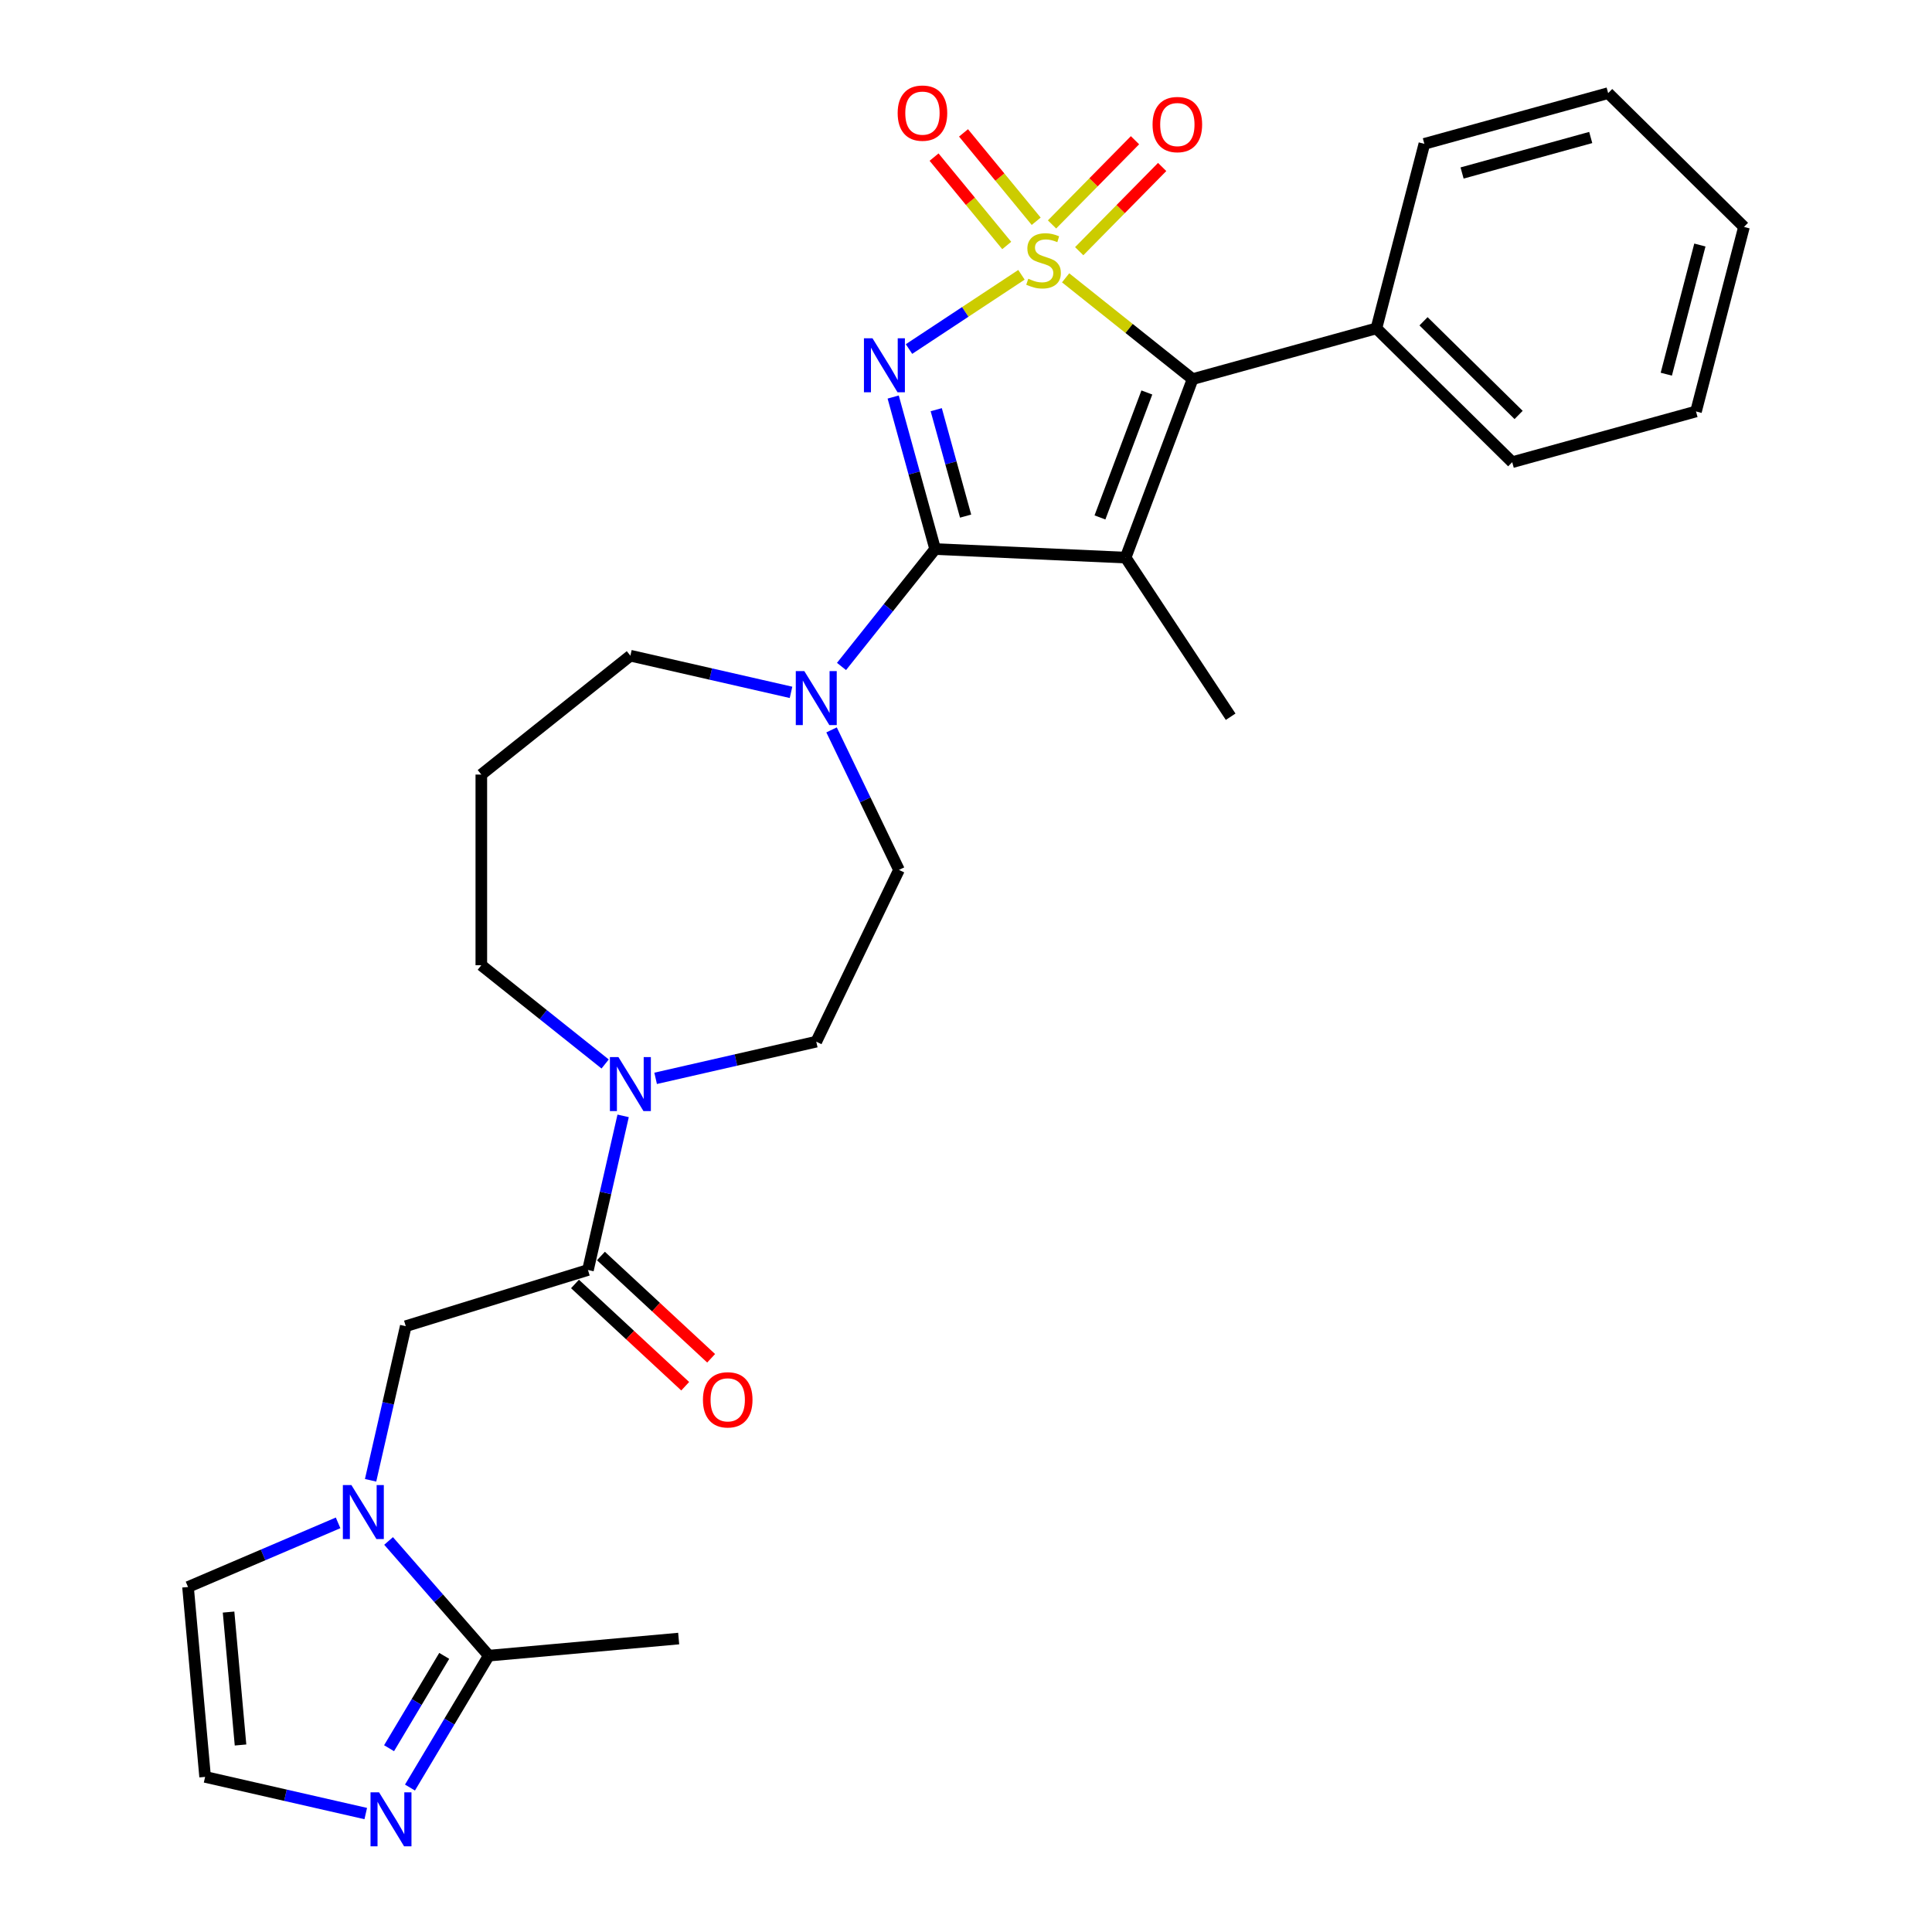 <?xml version='1.0' encoding='iso-8859-1'?>
<svg version='1.1' baseProfile='full'
              xmlns='http://www.w3.org/2000/svg'
                      xmlns:rdkit='http://www.rdkit.org/xml'
                      xmlns:xlink='http://www.w3.org/1999/xlink'
                  xml:space='preserve'
width='1000px' height='1000px' viewBox='0 0 1000 1000'>
<!-- END OF HEADER -->
<rect style='opacity:1.0;fill:#FFFFFF;stroke:none' width='1000' height='1000' x='0' y='0'> </rect>
<path class='bond-0' d='M 528.707,142.237 L 499.602,161.449' style='fill:none;fill-rule:evenodd;stroke:#CCCC00;stroke-width:6px;stroke-linecap:butt;stroke-linejoin:miter;stroke-opacity:1' />
<path class='bond-0' d='M 499.602,161.449 L 470.497,180.661' style='fill:none;fill-rule:evenodd;stroke:#0000FF;stroke-width:6px;stroke-linecap:butt;stroke-linejoin:miter;stroke-opacity:1' />
<path class='bond-3' d='M 551.562,143.807 L 584.426,170.015' style='fill:none;fill-rule:evenodd;stroke:#CCCC00;stroke-width:6px;stroke-linecap:butt;stroke-linejoin:miter;stroke-opacity:1' />
<path class='bond-3' d='M 584.426,170.015 L 617.291,196.223' style='fill:none;fill-rule:evenodd;stroke:#000000;stroke-width:6px;stroke-linecap:butt;stroke-linejoin:miter;stroke-opacity:1' />
<path class='bond-10' d='M 536.329,114.527 L 517.523,91.655' style='fill:none;fill-rule:evenodd;stroke:#CCCC00;stroke-width:6px;stroke-linecap:butt;stroke-linejoin:miter;stroke-opacity:1' />
<path class='bond-10' d='M 517.523,91.655 L 498.716,68.782' style='fill:none;fill-rule:evenodd;stroke:#FF0000;stroke-width:6px;stroke-linecap:butt;stroke-linejoin:miter;stroke-opacity:1' />
<path class='bond-10' d='M 521.084,127.063 L 502.277,104.19' style='fill:none;fill-rule:evenodd;stroke:#CCCC00;stroke-width:6px;stroke-linecap:butt;stroke-linejoin:miter;stroke-opacity:1' />
<path class='bond-10' d='M 502.277,104.19 L 483.47,81.318' style='fill:none;fill-rule:evenodd;stroke:#FF0000;stroke-width:6px;stroke-linecap:butt;stroke-linejoin:miter;stroke-opacity:1' />
<path class='bond-11' d='M 558.593,130.019 L 580.063,108.225' style='fill:none;fill-rule:evenodd;stroke:#CCCC00;stroke-width:6px;stroke-linecap:butt;stroke-linejoin:miter;stroke-opacity:1' />
<path class='bond-11' d='M 580.063,108.225 L 601.533,86.431' style='fill:none;fill-rule:evenodd;stroke:#FF0000;stroke-width:6px;stroke-linecap:butt;stroke-linejoin:miter;stroke-opacity:1' />
<path class='bond-11' d='M 544.532,116.168 L 566.003,94.374' style='fill:none;fill-rule:evenodd;stroke:#CCCC00;stroke-width:6px;stroke-linecap:butt;stroke-linejoin:miter;stroke-opacity:1' />
<path class='bond-11' d='M 566.003,94.374 L 587.473,72.58' style='fill:none;fill-rule:evenodd;stroke:#FF0000;stroke-width:6px;stroke-linecap:butt;stroke-linejoin:miter;stroke-opacity:1' />
<path class='bond-1' d='M 462.311,205.501 L 473.169,244.845' style='fill:none;fill-rule:evenodd;stroke:#0000FF;stroke-width:6px;stroke-linecap:butt;stroke-linejoin:miter;stroke-opacity:1' />
<path class='bond-1' d='M 473.169,244.845 L 484.028,284.189' style='fill:none;fill-rule:evenodd;stroke:#000000;stroke-width:6px;stroke-linecap:butt;stroke-linejoin:miter;stroke-opacity:1' />
<path class='bond-1' d='M 484.595,212.053 L 492.195,239.594' style='fill:none;fill-rule:evenodd;stroke:#0000FF;stroke-width:6px;stroke-linecap:butt;stroke-linejoin:miter;stroke-opacity:1' />
<path class='bond-1' d='M 492.195,239.594 L 499.796,267.135' style='fill:none;fill-rule:evenodd;stroke:#000000;stroke-width:6px;stroke-linecap:butt;stroke-linejoin:miter;stroke-opacity:1' />
<path class='bond-5' d='M 484.028,284.189 L 459.796,314.575' style='fill:none;fill-rule:evenodd;stroke:#000000;stroke-width:6px;stroke-linecap:butt;stroke-linejoin:miter;stroke-opacity:1' />
<path class='bond-5' d='M 459.796,314.575 L 435.564,344.961' style='fill:none;fill-rule:evenodd;stroke:#0000FF;stroke-width:6px;stroke-linecap:butt;stroke-linejoin:miter;stroke-opacity:1' />
<path class='bond-29' d='M 484.028,284.189 L 582.615,288.617' style='fill:none;fill-rule:evenodd;stroke:#000000;stroke-width:6px;stroke-linecap:butt;stroke-linejoin:miter;stroke-opacity:1' />
<path class='bond-2' d='M 582.615,288.617 L 617.291,196.223' style='fill:none;fill-rule:evenodd;stroke:#000000;stroke-width:6px;stroke-linecap:butt;stroke-linejoin:miter;stroke-opacity:1' />
<path class='bond-2' d='M 569.337,267.823 L 593.61,203.147' style='fill:none;fill-rule:evenodd;stroke:#000000;stroke-width:6px;stroke-linecap:butt;stroke-linejoin:miter;stroke-opacity:1' />
<path class='bond-19' d='M 582.615,288.617 L 636.981,370.978' style='fill:none;fill-rule:evenodd;stroke:#000000;stroke-width:6px;stroke-linecap:butt;stroke-linejoin:miter;stroke-opacity:1' />
<path class='bond-15' d='M 617.291,196.223 L 712.42,169.969' style='fill:none;fill-rule:evenodd;stroke:#000000;stroke-width:6px;stroke-linecap:butt;stroke-linejoin:miter;stroke-opacity:1' />
<path class='bond-4' d='M 191.817,766.203 L 200.921,726.317' style='fill:none;fill-rule:evenodd;stroke:#0000FF;stroke-width:6px;stroke-linecap:butt;stroke-linejoin:miter;stroke-opacity:1' />
<path class='bond-4' d='M 200.921,726.317 L 210.024,686.432' style='fill:none;fill-rule:evenodd;stroke:#000000;stroke-width:6px;stroke-linecap:butt;stroke-linejoin:miter;stroke-opacity:1' />
<path class='bond-7' d='M 201.131,797.599 L 227.062,827.28' style='fill:none;fill-rule:evenodd;stroke:#0000FF;stroke-width:6px;stroke-linecap:butt;stroke-linejoin:miter;stroke-opacity:1' />
<path class='bond-7' d='M 227.062,827.28 L 252.994,856.962' style='fill:none;fill-rule:evenodd;stroke:#000000;stroke-width:6px;stroke-linecap:butt;stroke-linejoin:miter;stroke-opacity:1' />
<path class='bond-14' d='M 174.998,788.229 L 136.159,804.829' style='fill:none;fill-rule:evenodd;stroke:#0000FF;stroke-width:6px;stroke-linecap:butt;stroke-linejoin:miter;stroke-opacity:1' />
<path class='bond-14' d='M 136.159,804.829 L 97.32,821.43' style='fill:none;fill-rule:evenodd;stroke:#000000;stroke-width:6px;stroke-linecap:butt;stroke-linejoin:miter;stroke-opacity:1' />
<path class='bond-16' d='M 430.416,377.787 L 447.866,414.023' style='fill:none;fill-rule:evenodd;stroke:#0000FF;stroke-width:6px;stroke-linecap:butt;stroke-linejoin:miter;stroke-opacity:1' />
<path class='bond-16' d='M 447.866,414.023 L 465.316,450.259' style='fill:none;fill-rule:evenodd;stroke:#000000;stroke-width:6px;stroke-linecap:butt;stroke-linejoin:miter;stroke-opacity:1' />
<path class='bond-21' d='M 409.432,358.363 L 367.859,348.874' style='fill:none;fill-rule:evenodd;stroke:#0000FF;stroke-width:6px;stroke-linecap:butt;stroke-linejoin:miter;stroke-opacity:1' />
<path class='bond-21' d='M 367.859,348.874 L 326.286,339.386' style='fill:none;fill-rule:evenodd;stroke:#000000;stroke-width:6px;stroke-linecap:butt;stroke-linejoin:miter;stroke-opacity:1' />
<path class='bond-6' d='M 304.326,657.344 L 313.43,617.458' style='fill:none;fill-rule:evenodd;stroke:#000000;stroke-width:6px;stroke-linecap:butt;stroke-linejoin:miter;stroke-opacity:1' />
<path class='bond-6' d='M 313.43,617.458 L 322.533,577.573' style='fill:none;fill-rule:evenodd;stroke:#0000FF;stroke-width:6px;stroke-linecap:butt;stroke-linejoin:miter;stroke-opacity:1' />
<path class='bond-12' d='M 304.326,657.344 L 210.024,686.432' style='fill:none;fill-rule:evenodd;stroke:#000000;stroke-width:6px;stroke-linecap:butt;stroke-linejoin:miter;stroke-opacity:1' />
<path class='bond-18' d='M 297.614,664.578 L 326.137,691.043' style='fill:none;fill-rule:evenodd;stroke:#000000;stroke-width:6px;stroke-linecap:butt;stroke-linejoin:miter;stroke-opacity:1' />
<path class='bond-18' d='M 326.137,691.043 L 354.66,717.509' style='fill:none;fill-rule:evenodd;stroke:#FF0000;stroke-width:6px;stroke-linecap:butt;stroke-linejoin:miter;stroke-opacity:1' />
<path class='bond-18' d='M 311.039,650.109 L 339.561,676.575' style='fill:none;fill-rule:evenodd;stroke:#000000;stroke-width:6px;stroke-linecap:butt;stroke-linejoin:miter;stroke-opacity:1' />
<path class='bond-18' d='M 339.561,676.575 L 368.084,703.04' style='fill:none;fill-rule:evenodd;stroke:#FF0000;stroke-width:6px;stroke-linecap:butt;stroke-linejoin:miter;stroke-opacity:1' />
<path class='bond-9' d='M 252.994,856.962 L 232.598,891.1' style='fill:none;fill-rule:evenodd;stroke:#000000;stroke-width:6px;stroke-linecap:butt;stroke-linejoin:miter;stroke-opacity:1' />
<path class='bond-9' d='M 232.598,891.1 L 212.201,925.238' style='fill:none;fill-rule:evenodd;stroke:#0000FF;stroke-width:6px;stroke-linecap:butt;stroke-linejoin:miter;stroke-opacity:1' />
<path class='bond-9' d='M 229.932,857.08 L 215.654,880.977' style='fill:none;fill-rule:evenodd;stroke:#000000;stroke-width:6px;stroke-linecap:butt;stroke-linejoin:miter;stroke-opacity:1' />
<path class='bond-9' d='M 215.654,880.977 L 201.377,904.873' style='fill:none;fill-rule:evenodd;stroke:#0000FF;stroke-width:6px;stroke-linecap:butt;stroke-linejoin:miter;stroke-opacity:1' />
<path class='bond-23' d='M 252.994,856.962 L 351.283,848.116' style='fill:none;fill-rule:evenodd;stroke:#000000;stroke-width:6px;stroke-linecap:butt;stroke-linejoin:miter;stroke-opacity:1' />
<path class='bond-8' d='M 339.352,558.149 L 380.925,548.661' style='fill:none;fill-rule:evenodd;stroke:#0000FF;stroke-width:6px;stroke-linecap:butt;stroke-linejoin:miter;stroke-opacity:1' />
<path class='bond-8' d='M 380.925,548.661 L 422.498,539.172' style='fill:none;fill-rule:evenodd;stroke:#000000;stroke-width:6px;stroke-linecap:butt;stroke-linejoin:miter;stroke-opacity:1' />
<path class='bond-31' d='M 313.22,550.712 L 281.175,525.157' style='fill:none;fill-rule:evenodd;stroke:#0000FF;stroke-width:6px;stroke-linecap:butt;stroke-linejoin:miter;stroke-opacity:1' />
<path class='bond-31' d='M 281.175,525.157 L 249.13,499.602' style='fill:none;fill-rule:evenodd;stroke:#000000;stroke-width:6px;stroke-linecap:butt;stroke-linejoin:miter;stroke-opacity:1' />
<path class='bond-32' d='M 189.312,938.697 L 147.739,929.208' style='fill:none;fill-rule:evenodd;stroke:#0000FF;stroke-width:6px;stroke-linecap:butt;stroke-linejoin:miter;stroke-opacity:1' />
<path class='bond-32' d='M 147.739,929.208 L 106.166,919.719' style='fill:none;fill-rule:evenodd;stroke:#000000;stroke-width:6px;stroke-linecap:butt;stroke-linejoin:miter;stroke-opacity:1' />
<path class='bond-13' d='M 106.166,919.719 L 97.32,821.43' style='fill:none;fill-rule:evenodd;stroke:#000000;stroke-width:6px;stroke-linecap:butt;stroke-linejoin:miter;stroke-opacity:1' />
<path class='bond-13' d='M 124.497,903.207 L 118.304,834.404' style='fill:none;fill-rule:evenodd;stroke:#000000;stroke-width:6px;stroke-linecap:butt;stroke-linejoin:miter;stroke-opacity:1' />
<path class='bond-24' d='M 712.42,169.969 L 782.722,239.227' style='fill:none;fill-rule:evenodd;stroke:#000000;stroke-width:6px;stroke-linecap:butt;stroke-linejoin:miter;stroke-opacity:1' />
<path class='bond-24' d='M 736.817,166.298 L 786.029,214.778' style='fill:none;fill-rule:evenodd;stroke:#000000;stroke-width:6px;stroke-linecap:butt;stroke-linejoin:miter;stroke-opacity:1' />
<path class='bond-25' d='M 712.42,169.969 L 737.249,74.457' style='fill:none;fill-rule:evenodd;stroke:#000000;stroke-width:6px;stroke-linecap:butt;stroke-linejoin:miter;stroke-opacity:1' />
<path class='bond-17' d='M 465.316,450.259 L 422.498,539.172' style='fill:none;fill-rule:evenodd;stroke:#000000;stroke-width:6px;stroke-linecap:butt;stroke-linejoin:miter;stroke-opacity:1' />
<path class='bond-20' d='M 249.13,400.915 L 326.286,339.386' style='fill:none;fill-rule:evenodd;stroke:#000000;stroke-width:6px;stroke-linecap:butt;stroke-linejoin:miter;stroke-opacity:1' />
<path class='bond-22' d='M 249.13,400.915 L 249.13,499.602' style='fill:none;fill-rule:evenodd;stroke:#000000;stroke-width:6px;stroke-linecap:butt;stroke-linejoin:miter;stroke-opacity:1' />
<path class='bond-26' d='M 782.722,239.227 L 877.852,212.973' style='fill:none;fill-rule:evenodd;stroke:#000000;stroke-width:6px;stroke-linecap:butt;stroke-linejoin:miter;stroke-opacity:1' />
<path class='bond-27' d='M 737.249,74.457 L 832.379,48.203' style='fill:none;fill-rule:evenodd;stroke:#000000;stroke-width:6px;stroke-linecap:butt;stroke-linejoin:miter;stroke-opacity:1' />
<path class='bond-27' d='M 756.769,89.545 L 823.36,71.167' style='fill:none;fill-rule:evenodd;stroke:#000000;stroke-width:6px;stroke-linecap:butt;stroke-linejoin:miter;stroke-opacity:1' />
<path class='bond-30' d='M 877.852,212.973 L 902.68,117.461' style='fill:none;fill-rule:evenodd;stroke:#000000;stroke-width:6px;stroke-linecap:butt;stroke-linejoin:miter;stroke-opacity:1' />
<path class='bond-30' d='M 862.474,193.68 L 879.854,126.822' style='fill:none;fill-rule:evenodd;stroke:#000000;stroke-width:6px;stroke-linecap:butt;stroke-linejoin:miter;stroke-opacity:1' />
<path class='bond-28' d='M 832.379,48.203 L 902.68,117.461' style='fill:none;fill-rule:evenodd;stroke:#000000;stroke-width:6px;stroke-linecap:butt;stroke-linejoin:miter;stroke-opacity:1' />
<path  class='atom-0' d='M 532.24 144.286
Q 532.555 144.404, 533.858 144.957
Q 535.161 145.509, 536.582 145.865
Q 538.042 146.181, 539.463 146.181
Q 542.108 146.181, 543.648 144.917
Q 545.187 143.615, 545.187 141.365
Q 545.187 139.825, 544.398 138.878
Q 543.648 137.93, 542.464 137.417
Q 541.279 136.904, 539.306 136.312
Q 536.819 135.562, 535.319 134.851
Q 533.858 134.141, 532.792 132.641
Q 531.766 131.141, 531.766 128.614
Q 531.766 125.101, 534.134 122.93
Q 536.542 120.759, 541.279 120.759
Q 544.516 120.759, 548.187 122.298
L 547.279 125.338
Q 543.924 123.956, 541.398 123.956
Q 538.674 123.956, 537.174 125.101
Q 535.674 126.206, 535.713 128.141
Q 535.713 129.641, 536.463 130.549
Q 537.253 131.457, 538.358 131.97
Q 539.503 132.483, 541.398 133.075
Q 543.924 133.865, 545.424 134.654
Q 546.924 135.443, 547.99 137.062
Q 549.095 138.641, 549.095 141.365
Q 549.095 145.233, 546.49 147.325
Q 543.924 149.378, 539.621 149.378
Q 537.134 149.378, 535.24 148.825
Q 533.384 148.312, 531.174 147.404
L 532.24 144.286
' fill='#CCCC00'/>
<path  class='atom-1' d='M 451.596 175.085
L 460.754 189.888
Q 461.662 191.349, 463.122 193.994
Q 464.583 196.639, 464.662 196.796
L 464.662 175.085
L 468.373 175.085
L 468.373 203.033
L 464.544 203.033
L 454.714 186.849
Q 453.57 184.954, 452.346 182.783
Q 451.162 180.612, 450.806 179.941
L 450.806 203.033
L 447.175 203.033
L 447.175 175.085
L 451.596 175.085
' fill='#0000FF'/>
<path  class='atom-5' d='M 181.887 768.67
L 191.045 783.473
Q 191.953 784.933, 193.413 787.578
Q 194.874 790.223, 194.953 790.381
L 194.953 768.67
L 198.663 768.67
L 198.663 796.618
L 194.834 796.618
L 185.005 780.433
Q 183.86 778.539, 182.637 776.367
Q 181.453 774.196, 181.097 773.525
L 181.097 796.618
L 177.466 796.618
L 177.466 768.67
L 181.887 768.67
' fill='#0000FF'/>
<path  class='atom-6' d='M 416.32 347.371
L 425.478 362.174
Q 426.386 363.635, 427.847 366.28
Q 429.307 368.924, 429.386 369.082
L 429.386 347.371
L 433.097 347.371
L 433.097 375.319
L 429.268 375.319
L 419.439 359.135
Q 418.294 357.24, 417.07 355.069
Q 415.886 352.898, 415.531 352.227
L 415.531 375.319
L 411.899 375.319
L 411.899 347.371
L 416.32 347.371
' fill='#0000FF'/>
<path  class='atom-9' d='M 320.108 547.158
L 329.266 561.961
Q 330.174 563.421, 331.635 566.066
Q 333.095 568.711, 333.174 568.869
L 333.174 547.158
L 336.885 547.158
L 336.885 575.106
L 333.056 575.106
L 323.227 558.921
Q 322.082 557.026, 320.858 554.855
Q 319.674 552.684, 319.319 552.013
L 319.319 575.106
L 315.687 575.106
L 315.687 547.158
L 320.108 547.158
' fill='#0000FF'/>
<path  class='atom-10' d='M 196.2 927.705
L 205.358 942.508
Q 206.266 943.968, 207.727 946.613
Q 209.187 949.258, 209.266 949.416
L 209.266 927.705
L 212.977 927.705
L 212.977 955.653
L 209.148 955.653
L 199.319 939.468
Q 198.174 937.574, 196.95 935.402
Q 195.766 933.231, 195.411 932.56
L 195.411 955.653
L 191.779 955.653
L 191.779 927.705
L 196.2 927.705
' fill='#0000FF'/>
<path  class='atom-11' d='M 464.628 58.545
Q 464.628 51.835, 467.944 48.085
Q 471.26 44.335, 477.457 44.335
Q 483.655 44.335, 486.971 48.085
Q 490.287 51.835, 490.287 58.545
Q 490.287 65.335, 486.931 69.204
Q 483.576 73.033, 477.457 73.033
Q 471.299 73.033, 467.944 69.204
Q 464.628 65.375, 464.628 58.545
M 477.457 69.875
Q 481.721 69.875, 484.01 67.032
Q 486.339 64.151, 486.339 58.545
Q 486.339 53.059, 484.01 50.295
Q 481.721 47.493, 477.457 47.493
Q 473.194 47.493, 470.865 50.256
Q 468.576 53.019, 468.576 58.545
Q 468.576 64.19, 470.865 67.032
Q 473.194 69.875, 477.457 69.875
' fill='#FF0000'/>
<path  class='atom-12' d='M 596.563 64.471
Q 596.563 57.76, 599.879 54.01
Q 603.195 50.26, 609.392 50.26
Q 615.59 50.26, 618.906 54.01
Q 622.222 57.76, 622.222 64.471
Q 622.222 71.26, 618.866 75.129
Q 615.511 78.958, 609.392 78.958
Q 603.234 78.958, 599.879 75.129
Q 596.563 71.3, 596.563 64.471
M 609.392 75.8
Q 613.656 75.8, 615.945 72.958
Q 618.274 70.076, 618.274 64.471
Q 618.274 58.984, 615.945 56.221
Q 613.656 53.418, 609.392 53.418
Q 605.129 53.418, 602.8 56.181
Q 600.511 58.944, 600.511 64.471
Q 600.511 70.115, 602.8 72.958
Q 605.129 75.8, 609.392 75.8
' fill='#FF0000'/>
<path  class='atom-19' d='M 363.839 724.546
Q 363.839 717.836, 367.155 714.086
Q 370.471 710.335, 376.668 710.335
Q 382.866 710.335, 386.182 714.086
Q 389.498 717.836, 389.498 724.546
Q 389.498 731.336, 386.142 735.204
Q 382.787 739.033, 376.668 739.033
Q 370.51 739.033, 367.155 735.204
Q 363.839 731.375, 363.839 724.546
M 376.668 735.875
Q 380.932 735.875, 383.221 733.033
Q 385.55 730.152, 385.55 724.546
Q 385.55 719.059, 383.221 716.296
Q 380.932 713.493, 376.668 713.493
Q 372.405 713.493, 370.076 716.257
Q 367.787 719.02, 367.787 724.546
Q 367.787 730.191, 370.076 733.033
Q 372.405 735.875, 376.668 735.875
' fill='#FF0000'/>
</svg>
